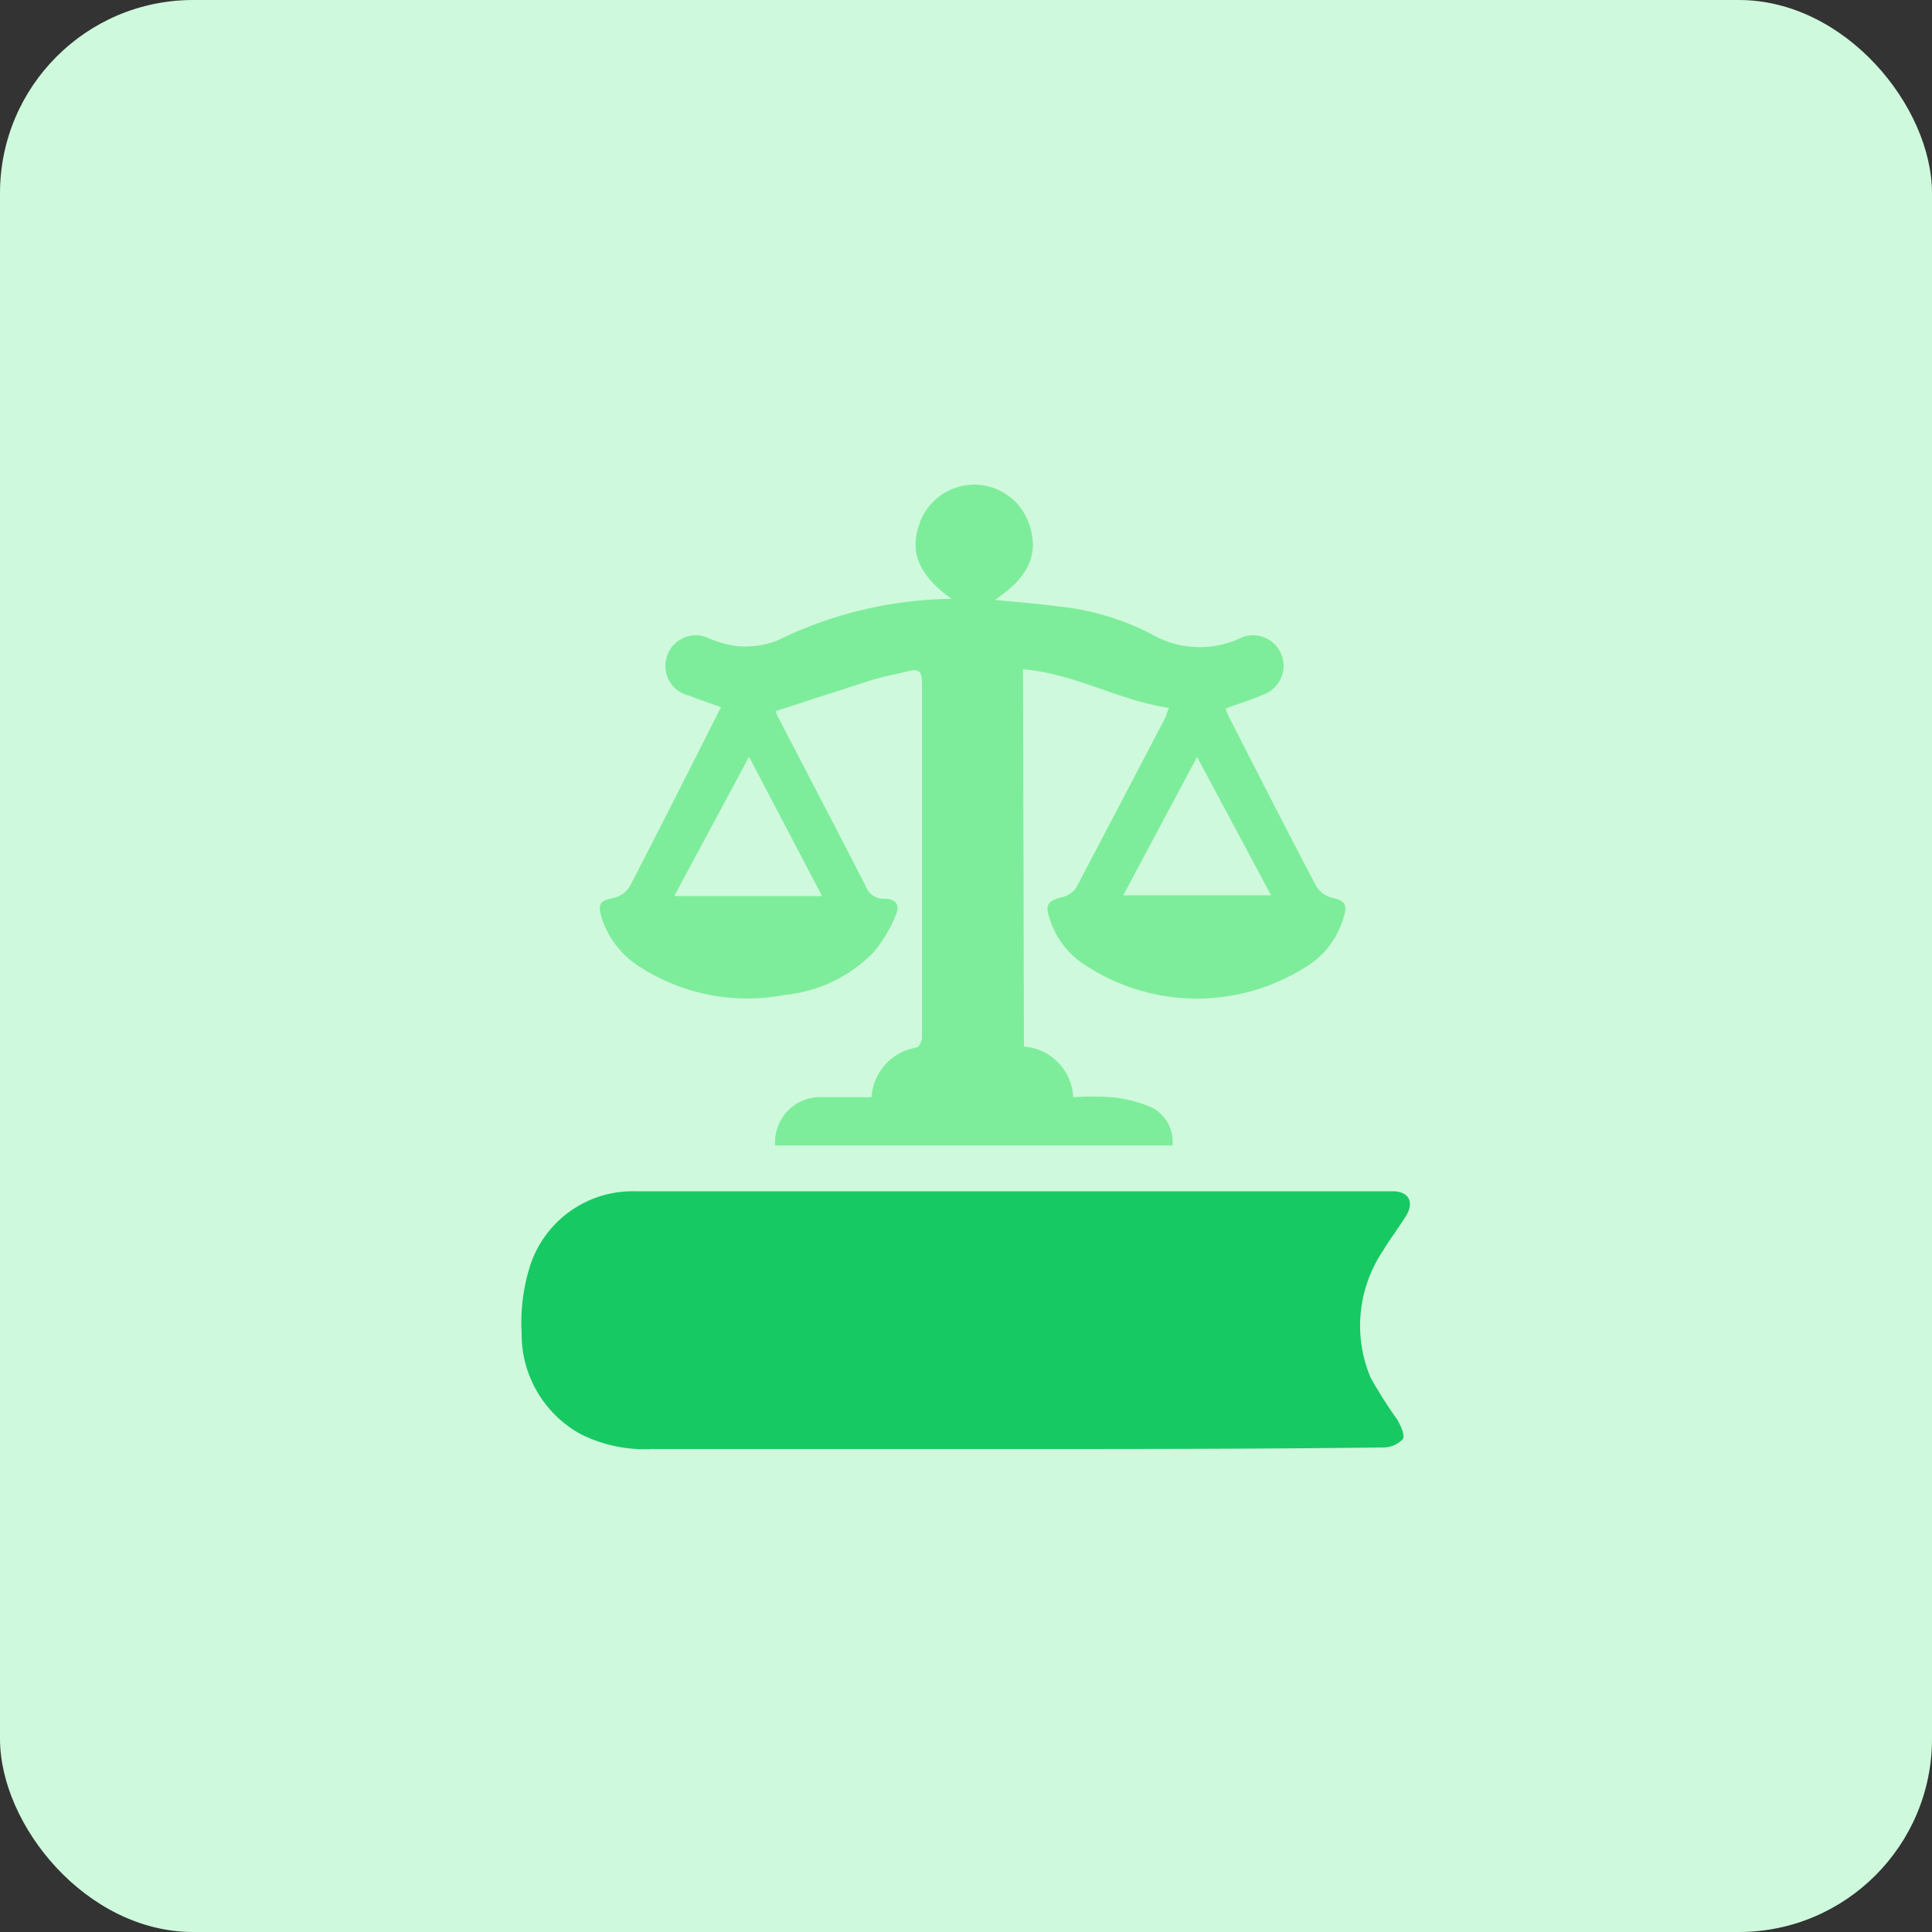 <svg id="design" xmlns="http://www.w3.org/2000/svg" viewBox="0 0 100 100"><rect x="0" y="0" width="100" height="100" fill="#333333" stroke="none"/><defs><style>.cls-1{fill:#cff9dc;}.cls-2{fill:#17c963;}.cls-3{fill:#7eed9b;}</style></defs><rect class="cls-1" width="100" height="100" rx="10"/><path class="cls-2" d="M52.19,75H33.74A7.33,7.33,0,0,1,30,74.2,5.9,5.9,0,0,1,27,69a9.71,9.71,0,0,1,.37-3.26,5.58,5.58,0,0,1,5.46-4.08H72.08c.85,0,1.14.57.68,1.3s-.81,1.16-1.17,1.77a6.93,6.93,0,0,0-.65,6.57,22.51,22.51,0,0,0,1.39,2.19c.18.32.4.79.28,1a1.4,1.4,0,0,1-1,.43C65.15,75,58.67,75,52.19,75Z"/><path class="cls-3" d="M53,54.17a2.76,2.76,0,0,1,2.55,2.62,16.68,16.68,0,0,1,2,0,7.25,7.25,0,0,1,2,.5,2,2,0,0,1,1.14,2H40.12a2.34,2.34,0,0,1,2.17-2.5h2.82a2.79,2.79,0,0,1,2.32-2.57c.13,0,.28-.32.29-.49V35.34c0-.53-.13-.75-.67-.61s-1.22.26-1.82.44c-1.68.53-3.36,1.08-5.08,1.64a1.56,1.56,0,0,0,.17.39c1.49,2.88,3,5.76,4.48,8.65a1,1,0,0,0,1,.67c.6,0,.78.37.58.81a7.14,7.14,0,0,1-1.2,2A7.47,7.47,0,0,1,40.6,51.5a10.24,10.24,0,0,1-7.38-1.39,4.7,4.7,0,0,1-2.09-2.64c-.2-.71-.06-.86.65-1a1.32,1.32,0,0,0,.8-.56c1.59-3.06,3.14-6.15,4.74-9.31-.57-.2-1.11-.38-1.64-.59a1.58,1.58,0,1,1,.68-3.09,1.43,1.43,0,0,1,.27.09,5.53,5.53,0,0,0,1.49.43,4.64,4.64,0,0,0,2.12-.29A21,21,0,0,1,49,31h.25c-1.65-1.2-2.17-2.37-1.69-3.8a3,3,0,0,1,5.75.06c.45,1.48-.1,2.65-1.82,3.79,1.11.11,2.17.19,3.23.33a13.54,13.54,0,0,1,4.82,1.41,5,5,0,0,0,4.55.29,1.58,1.58,0,1,1,1.42,2.82l-.21.09c-.59.26-1.21.44-1.86.68a2.74,2.74,0,0,0,.15.4c1.51,2.94,3,5.89,4.55,8.82a1.36,1.36,0,0,0,.78.57c.68.16.84.34.63,1a4.41,4.41,0,0,1-2.06,2.65A10.51,10.51,0,0,1,56.24,50a4.42,4.42,0,0,1-1.92-2.47c-.23-.71-.09-.9.64-1.09a1.23,1.23,0,0,0,.73-.47c1.58-3,3.12-5.94,4.67-8.91a1.66,1.66,0,0,1,.15-.42c-2.59-.37-4.88-1.78-7.56-2Zm-14.23-15L34.9,46.38h7.65Zm19.37,7.17h7.65l-3.83-7.16Z"/></svg>